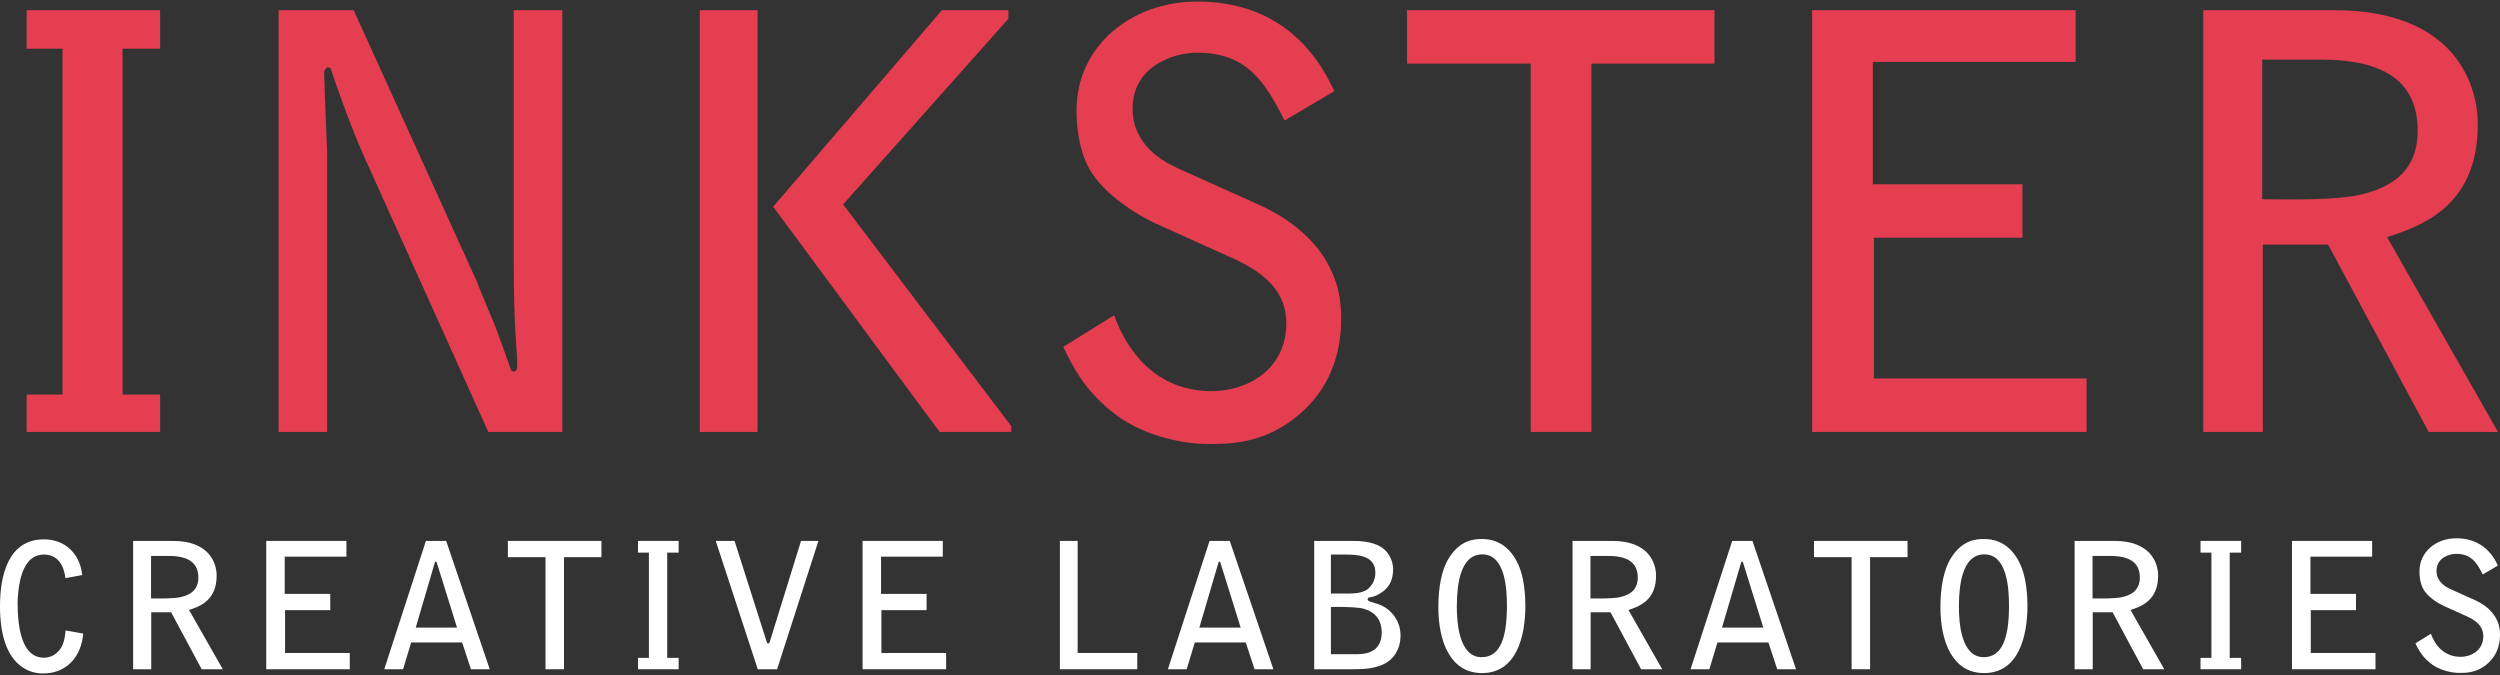 <?xml version="1.0" encoding="UTF-8"?>
<svg id="Layer_1" data-name="Layer 1" xmlns="http://www.w3.org/2000/svg" width="800" height="216" viewBox="0 0 800 216">
  <rect x="0" y="0" width="800" height="216" fill="#333333" stroke="none"/>
  <defs>
    <style>
      .cls-1 {
        fill: #e53e51;
      }

      .cls-1, .cls-2 {
        stroke-width: 0px;
      }

      .cls-2 {
        fill: #fff;
      }
    </style>
  </defs>
  <g>
    <path class="cls-1" d="M8.528,126.265h11.465V15.577h-11.465V3.259h42.714v12.319h-12.019v110.688h12.019v11.951H8.528v-11.951Z"/>
    <path class="cls-1" d="M89.145,3.259h24.038l39.385,86.785c0,.183,5.363,13.238,5.548,13.422.925,2.39,4.807,13.055,5.547,15.261.37,0,.74.185,1.11.185.74-.736.74-.92.74-2.759,0-2.022-.74-11.216-.74-13.054-.37-8.458-.37-15.445-.37-20.042V3.259h15.532v134.958h-23.668l-39.57-87.704c-4.992-11.216-9.985-25.741-10.909-28.683-.185-.184-.74-.184-.925-.367-1.11.92-1.11,1.103-1.11,2.022,0,3.861.925,24.086.925,25.006v89.727h-15.532V3.259Z"/>
    <path class="cls-1" d="M223.938,3.259h18.491v134.958h-18.491V3.259ZM301.415,3.259h21.264v2.758l-52.883,59.389,53.808,70.972v1.839h-22.929l-53.254-72.076L301.415,3.259Z"/>
    <path class="cls-1" d="M411.063,38.561c-6.287-12.504-12.204-21.697-27.922-21.697-8.321,0-20.71,4.78-20.71,17.835,0,12.135,10.355,17.283,14.793,19.305l26.997,12.136c4.622,2.206,14.607,7.723,20.34,17.651,1.664,3.126,4.622,8.274,4.622,18.203,0,12.687-4.622,23.167-13.313,30.521-11.094,9.562-22.189,9.562-29.4,9.562-8.32,0-21.634-2.759-31.065-10.665-8.691-7.17-12.019-13.973-15.162-20.41l16.272-10.112c3.883,10.848,12.943,24.27,31.249,24.27,11.465,0,23.854-6.987,23.854-21.696,0-6.251-2.404-14.158-16.642-20.593l-24.038-10.848c-8.321-3.677-18.121-10.481-22.373-18.019-1.849-3.309-4.068-9.377-4.068-18.754,0-20.409,17.382-34.751,38.646-34.751,20.71,0,35.502,10.297,43.824,28.683l-15.902,9.378Z"/>
    <path class="cls-1" d="M548.631,3.259v17.099h-39.386v117.859h-19.416V20.358h-39.57V3.259h98.372Z"/>
    <path class="cls-1" d="M579.877,3.259h84.318v16.548h-64.903v39.164h47.891v17.099h-47.521v45.047h68.046v17.1h-87.831V3.259Z"/>
    <path class="cls-1" d="M705.056,3.259h41.788c37.906,0,46.043,22.799,46.043,36.589,0,25.373-16.826,32.176-29.031,36.038l35.502,62.331h-22.189l-32.174-59.94h-20.896v59.94h-19.045V3.259ZM723.916,19.071v44.679c10.355.184,23.668.184,30.694-1.287,7.396-1.655,19.046-5.516,19.046-20.593,0-15.813-10.725-22.799-31.065-22.799h-18.676Z"/>
  </g>
  <g>
    <path class="cls-2" d="M20.931,185.008c-.45-3.973-2.364-7.554-6.864-7.554-4.108,0-5.852,3.19-6.752,5.372-1.519,3.692-1.688,9.4-1.688,9.847,0,9.008,1.632,17.792,8.44,17.792,3.263,0,4.951-2.351,5.458-3.134,1.125-1.902,1.35-4.252,1.463-5.595l5.626,1.007c-.225,3.245-1.406,6.769-3.882,9.232-3.545,3.524-7.596,3.524-9.172,3.524-3.376,0-13.559-1.735-13.559-21.484,0-9.455,2.419-21.428,14.067-21.428,2.644,0,6.077.783,8.608,3.356,2.813,2.853,3.376,6.098,3.658,8.057l-5.402,1.007Z"/>
    <path class="cls-2" d="M42.599,173.091h12.716c11.534,0,14.011,6.937,14.011,11.134,0,7.72-5.121,9.79-8.834,10.965l10.803,18.967h-6.752l-9.79-18.239h-6.357v18.239h-5.796v-41.066ZM48.338,177.903v13.595c3.151.056,7.202.056,9.34-.392,2.251-.503,5.796-1.678,5.796-6.266,0-4.812-3.263-6.937-9.453-6.937h-5.683Z"/>
    <path class="cls-2" d="M85.199,173.091h25.657v5.035h-19.75v11.917h14.573v5.204h-14.46v13.708h20.706v5.203h-26.727v-41.066Z"/>
    <path class="cls-2" d="M147.886,205.597h-16.317l-2.588,8.56h-6.02l13.335-41.066h6.471l13.954,41.066h-6.021l-2.813-8.56ZM146.255,200.841l-6.527-20.924c-.056-.113-.113-.224-.282-.224s-.225.168-.281.279l-6.133,20.869h13.223Z"/>
    <path class="cls-2" d="M192.456,173.091v5.203h-11.985v35.864h-5.908v-35.864h-12.041v-5.203h29.934Z"/>
    <path class="cls-2" d="M204.165,210.52h3.488v-33.681h-3.488v-3.749h12.998v3.749h-3.658v33.681h3.658v3.637h-12.998v-3.637Z"/>
    <path class="cls-2" d="M261.898,173.091l-13.223,41.066h-6.189l-13.448-41.066h6.021l10.353,32.506c.057.168.226.336.394.336s.394-.223.45-.336l10.071-32.506h5.57Z"/>
    <path class="cls-2" d="M276.028,173.091h25.657v5.035h-19.75v11.917h14.573v5.204h-14.46v13.708h20.706v5.203h-26.727v-41.066Z"/>
    <path class="cls-2" d="M339.168,173.091h5.683v35.864h19.074v5.203h-24.757v-41.066Z"/>
    <path class="cls-2" d="M398.647,205.597h-16.317l-2.588,8.56h-6.02l13.335-41.066h6.471l13.954,41.066h-6.021l-2.813-8.56ZM397.016,200.841l-6.527-20.924c-.056-.113-.113-.224-.282-.224s-.225.168-.281.279l-6.133,20.869h13.223Z"/>
    <path class="cls-2" d="M420.541,173.091h11.76c2.363,0,6.584.056,9.565,1.902,3.263,2.014,3.939,5.538,3.939,7.049,0,5.596-3.263,7.386-4.951,8.281-.563.336-1.688.728-2.308.783-.618.056-.899.224-.899.671,0,.448.338.616,1.462.952l1.801.558c3.882,1.231,7.257,5.093,7.257,10.016,0,5.091-2.757,7.552-4.051,8.448-3.432,2.406-8.552,2.406-11.253,2.406h-12.323v-41.066ZM431.795,189.931c2.251,0,4.726-.336,6.133-1.622.675-.616,2.194-2.295,2.194-5.036,0-5.819-6.189-5.819-10.297-5.819h-3.939v12.477h5.909ZM425.887,209.345h7.991c2.137,0,8.27,0,8.27-6.937,0-4.365-2.475-7.05-6.808-7.833-.112,0-3.15-.503-9.453-.336v15.106Z"/>
    <path class="cls-2" d="M486.548,182.434c1.238,3.637,1.576,8.448,1.576,11.302,0,9.79-2.757,21.652-13.898,21.652-10.128,0-13.953-10.127-13.953-21.094,0-6.266,1.013-11.972,3.376-15.72,3.432-5.483,7.54-6.099,10.578-6.099,6.978,0,10.634,5.036,12.322,9.959ZM474.34,177.4c-3.546,0-5.74,2.461-6.921,6.321-.787,2.462-1.238,6.099-1.238,10.407,0,5.204.732,16.17,7.934,16.17,5.852,0,8.103-5.987,8.103-16.393,0-5.427-.506-16.505-7.877-16.505Z"/>
    <path class="cls-2" d="M503.21,173.091h12.716c11.533,0,14.01,6.937,14.01,11.134,0,7.72-5.12,9.79-8.833,10.965l10.803,18.967h-6.752l-9.79-18.239h-6.358v18.239h-5.795v-41.066ZM508.949,177.903v13.595c3.151.056,7.202.056,9.341-.392,2.251-.503,5.795-1.678,5.795-6.266,0-4.812-3.263-6.937-9.453-6.937h-5.683Z"/>
    <path class="cls-2" d="M565.897,205.597h-16.317l-2.588,8.56h-6.021l13.335-41.066h6.472l13.953,41.066h-6.021l-2.812-8.56ZM564.264,200.841l-6.527-20.924c-.055-.113-.112-.224-.281-.224s-.226.168-.281.279l-6.134,20.869h13.223Z"/>
    <path class="cls-2" d="M610.41,173.091v5.203h-11.986v35.864h-5.907v-35.864h-12.041v-5.203h29.934Z"/>
    <path class="cls-2" d="M647.213,182.434c1.238,3.637,1.576,8.448,1.576,11.302,0,9.79-2.757,21.652-13.898,21.652-10.128,0-13.953-10.127-13.953-21.094,0-6.266,1.013-11.972,3.376-15.72,3.432-5.483,7.54-6.099,10.578-6.099,6.978,0,10.634,5.036,12.322,9.959ZM635.004,177.4c-3.546,0-5.74,2.461-6.921,6.321-.787,2.462-1.238,6.099-1.238,10.407,0,5.204.732,16.17,7.934,16.17,5.852,0,8.103-5.987,8.103-16.393,0-5.427-.506-16.505-7.877-16.505Z"/>
    <path class="cls-2" d="M663.875,173.091h12.716c11.533,0,14.01,6.937,14.01,11.134,0,7.72-5.12,9.79-8.833,10.965l10.803,18.967h-6.752l-9.79-18.239h-6.358v18.239h-5.795v-41.066ZM669.613,177.903v13.595c3.151.056,7.202.056,9.341-.392,2.251-.503,5.795-1.678,5.795-6.266,0-4.812-3.263-6.937-9.453-6.937h-5.683Z"/>
    <path class="cls-2" d="M704.168,210.52h3.488v-33.681h-3.488v-3.749h12.997v3.749h-3.658v33.681h3.658v3.637h-12.997v-3.637Z"/>
    <path class="cls-2" d="M733.43,173.091h25.657v5.035h-19.75v11.917h14.573v5.204h-14.459v13.708h20.706v5.203h-26.726v-41.066Z"/>
    <path class="cls-2" d="M794.486,183.833c-1.913-3.805-3.714-6.602-8.497-6.602-2.532,0-6.301,1.454-6.301,5.427,0,3.692,3.151,5.259,4.502,5.874l8.215,3.694c1.407.671,4.445,2.35,6.189,5.37.506.952,1.407,2.517,1.407,5.54,0,3.86-1.407,7.049-4.052,9.287-3.376,2.909-6.751,2.909-8.947,2.909-2.532,0-6.582-.839-9.451-3.245-2.645-2.182-3.658-4.252-4.615-6.21l4.953-3.077c1.181,3.3,3.939,7.384,9.508,7.384,3.489,0,7.259-2.125,7.259-6.602,0-1.902-.732-4.308-5.065-6.266l-7.314-3.301c-2.532-1.118-5.514-3.189-6.808-5.483-.563-1.007-1.238-2.853-1.238-5.706,0-6.211,5.289-10.574,11.759-10.574,6.303,0,10.803,3.132,13.336,8.728l-4.839,2.853Z"/>
  </g>
</svg>